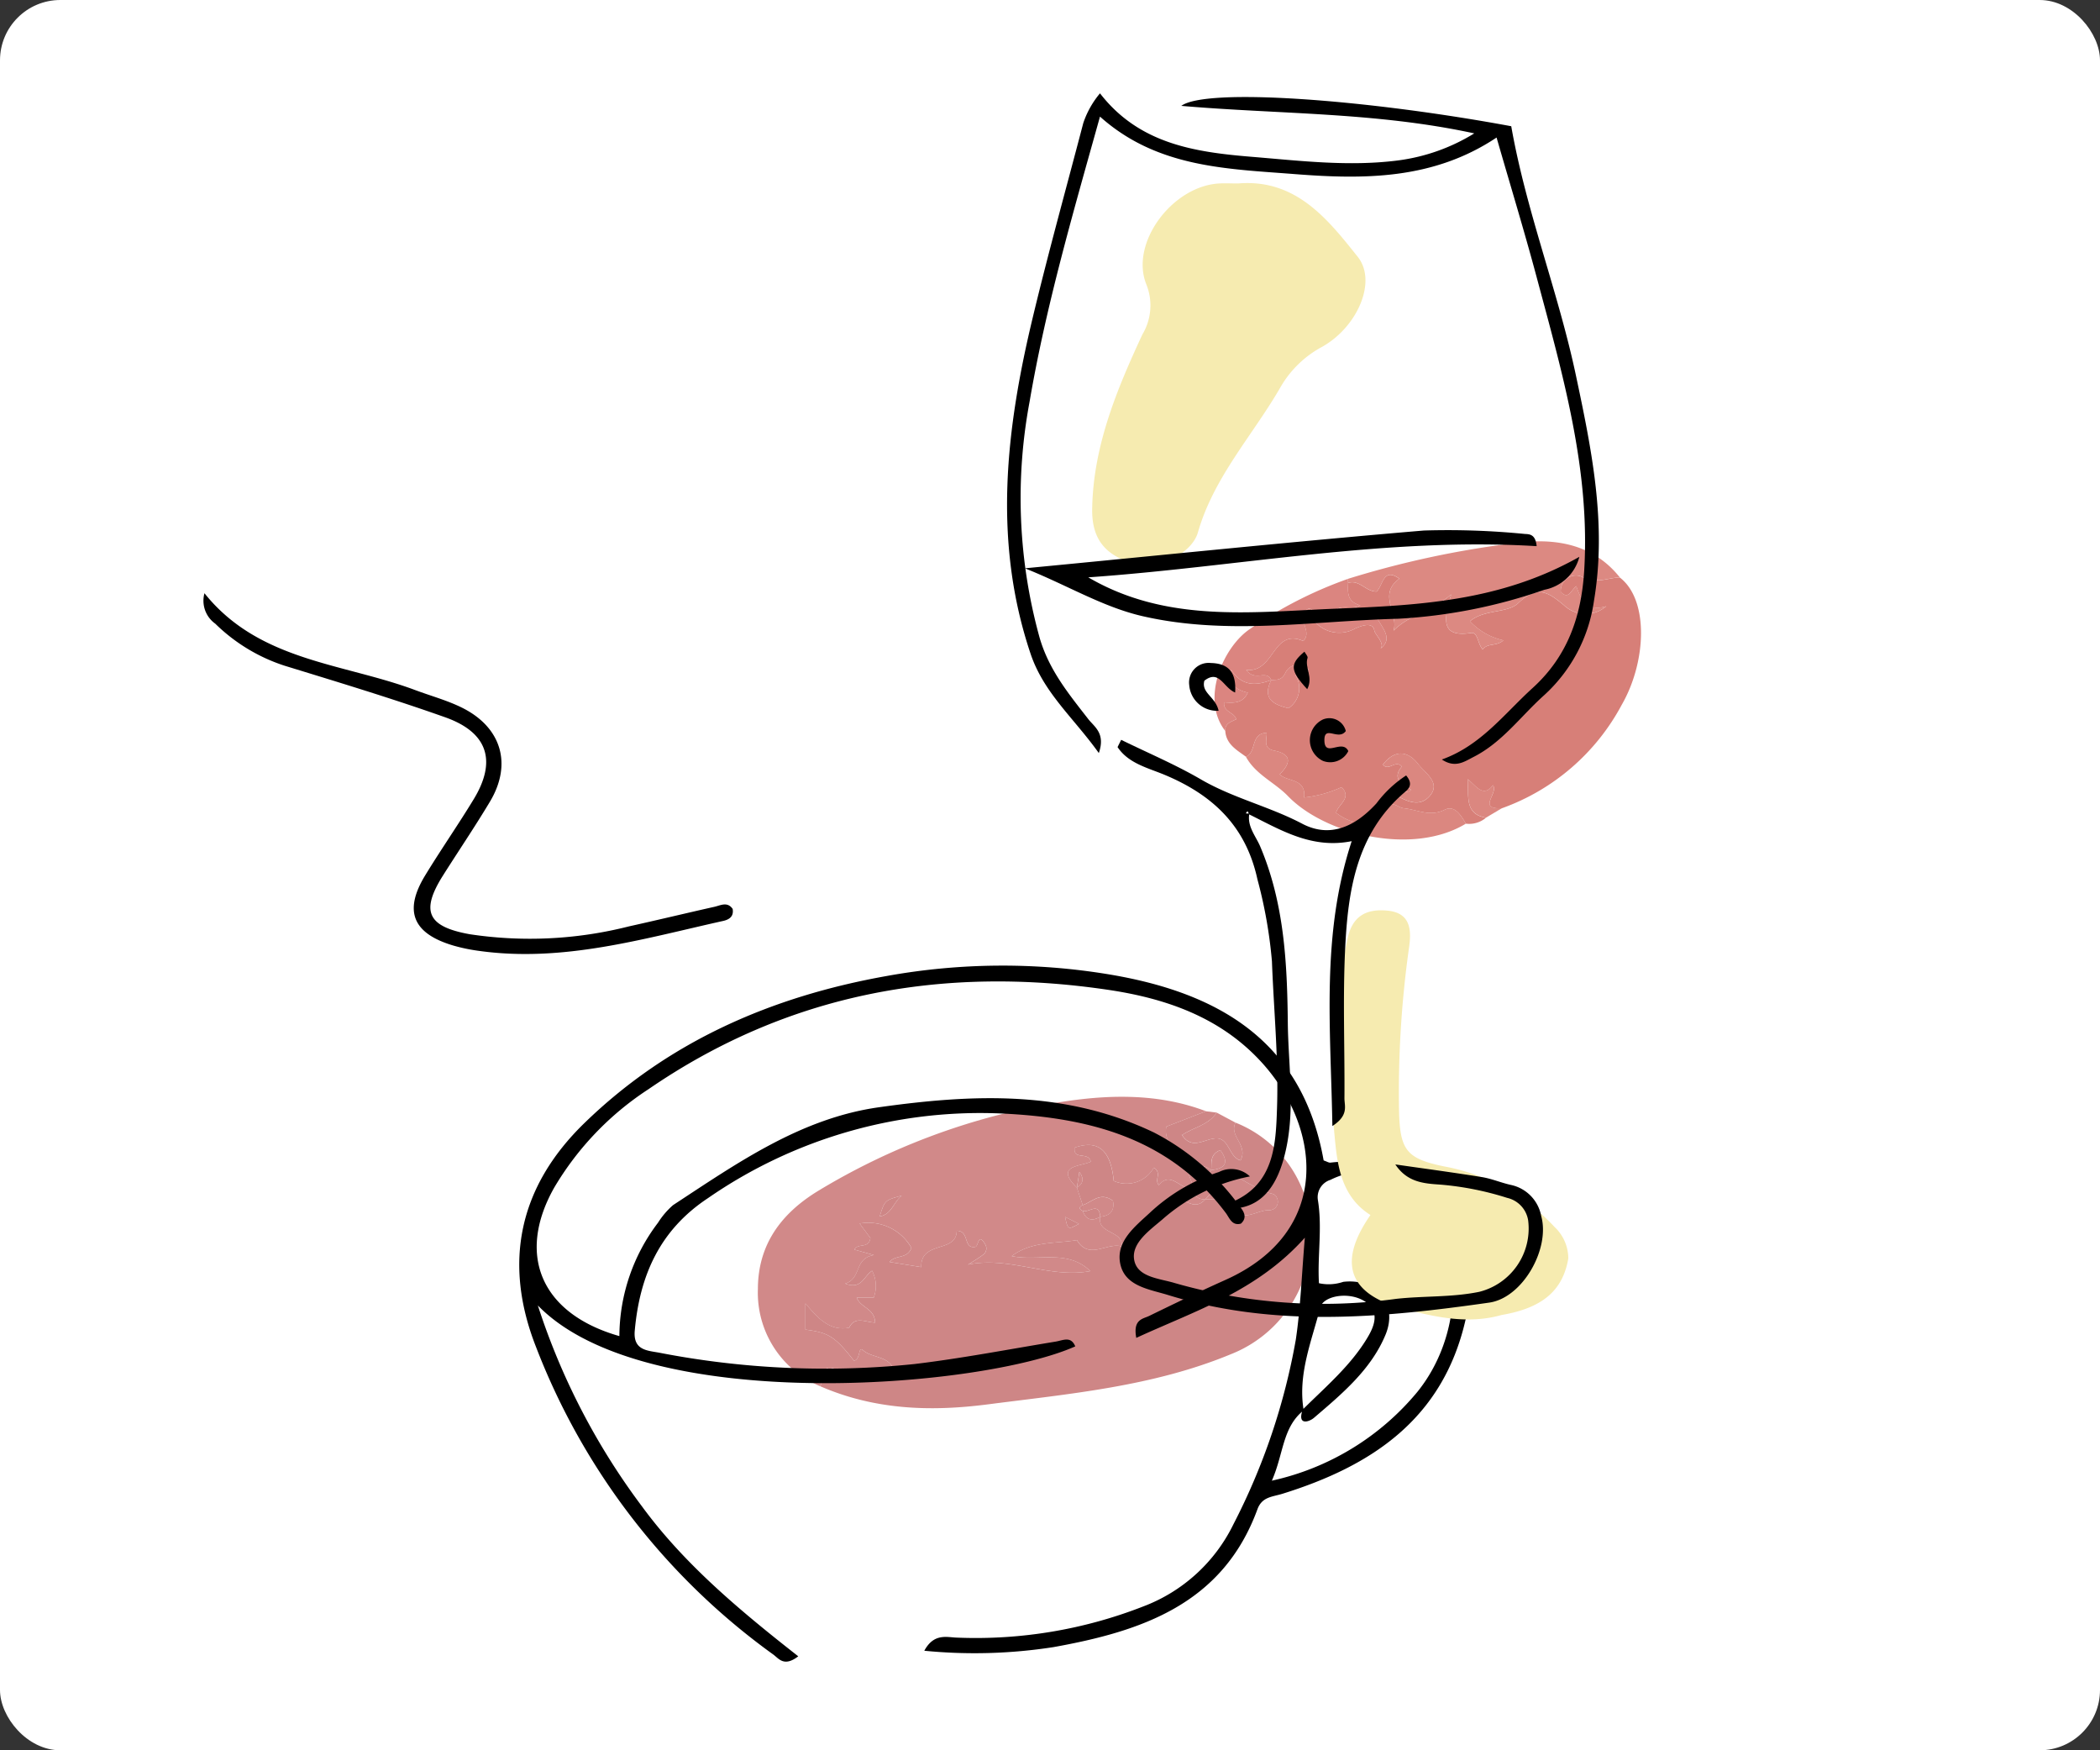 <svg xmlns="http://www.w3.org/2000/svg" xmlns:xlink="http://www.w3.org/1999/xlink" width="174" height="145" viewBox="0 0 174 145">
  <rect x="0" y="0" width="174" height="145" fill="#333333" stroke="none"/>
  <defs>
    <clipPath id="clip-path">
      <rect id="長方形_164" data-name="長方形 164" width="174" height="145" fill="#fff" stroke="#707070" stroke-width="1"/>
    </clipPath>
    <clipPath id="clip-path-2">
      <rect id="長方形_166" data-name="長方形 166" width="104.948" height="88.509" fill="none"/>
    </clipPath>
    <clipPath id="clip-path-3">
      <rect id="長方形_167" data-name="長方形 167" width="52.531" height="101.576" fill="none"/>
    </clipPath>
  </defs>
  <g id="グループ_121" data-name="グループ 121" transform="translate(-220 -1198)">
    <rect id="長方形_176" data-name="長方形 176" width="174" height="145" rx="5" transform="translate(220 1198)" fill="#fff"/>
    <g id="マスクグループ_80" data-name="マスクグループ 80" transform="translate(220 1198)" clip-path="url(#clip-path)">
      <g id="グループ_100" data-name="グループ 100" transform="translate(16.852 49.145)">
        <g id="グループ_99" data-name="グループ 99" clip-path="url(#clip-path-2)">
          <path id="パス_2392" data-name="パス 2392" d="M133.259,84.926a9.9,9.9,0,0,1,6.243,9.424,10.451,10.451,0,0,1-6.614,9.754c-6.461,2.68-13.32,3.279-20.159,4.163-4.824.623-9.424.436-13.9-1.51.4-.489.045-1.8,1.08-1.48,1.659.508,3.486-.467,5.125.818.033-1.94-1.821-1.557-2.643-2.318-.406-.376-.2.809-.748.868-1.575-2-2.1-2.325-4.02-2.571V99.9c1.1,1.335,2.073,2.306,3.625,2.013l.2.111-.2-.111c.473-1.012,1.419-.419,2.149-.422-.033-1.175-1.185-1.216-1.523-2.062h1.4a2.715,2.715,0,0,0-.129-2.231c-.694.421-.845,1.593-2.237,1.061,1.4-.419.683-2.053,2.385-2.367l-1.619-.448c.311-.572,1.2-.046,1.33-.959l-.893-1.2A4.105,4.105,0,0,1,106.4,95.3c-.35.966-1.335.54-1.806,1.172l2.621.423c-.047-2.231,2.927-1.133,2.94-3.011,1.1.012.5,1.523,1.546,1.334.267-.048.222-1.224.8-.226a.631.631,0,0,1-.147.865c-.4.307-.837.557-1.259.832,3.443-.719,6.721,1.172,10.132.538-1.89-1.839-4.317-.789-6.515-1.244,1.671-1.244,3.6-1.026,5.4-1.322h0c1.02,1.692,2.494.151,3.725.527.126-1.357-2.074-1.018-1.79-2.463.878-.091,1.2-.552,1.048-1.332-1.057-.768-1.72.114-2.5.364l-.484-1.45c.5-.306.633-.725.207-1.3q-.1.652-.207,1.3c-1.9-1.862.349-1.738,1.156-2.149-.2-.867-1.47-.087-1.346-1.157,1.959-.692,3,.219,3.241,2.752a2.592,2.592,0,0,0,3.325-1.1c.687.447.018,1,.416,1.455,1.046-1.3,1.863.587,2.886.2v.484c-.491.085-1.043-.2-1.64.39.974.017,1.689,1.112,2.609.095.71.036,1.621-.228,2.024.473.929,1.616,2.132.451,3.2.425a.7.7,0,0,0,.716-.987c-.14-.4-.462-.363-.822-.482a17.786,17.786,0,0,1-3.062-1.682l-2.058,2.252a1,1,0,0,1-.967-.483c.33-.161.328-.322,0-.483l-.483-1.288c.674-.407,1.355.733,1.934-.164,1.217-.13,1.473-.648.76-1.657-.9.359-.715,1.054-.76,1.658-.691-.61-1.792-.2-2.419-.967l.11-.2-.111.2c-.564-.785-1.524-1.379-1.3-2.635l3.29-1.272.882.11c-.681,1.044-1.925,1.223-2.87,1.861l-.2-.109.2.111c.812,1.243,1.812.346,2.762.275,1.163-.087,1.1,1.557,2.088,1.824.668-1.276-.989-2.015-.415-3.128" transform="translate(-47.737 -41.068)" fill="#ce8686"/>
          <path id="パス_2393" data-name="パス 2393" d="M97.476,100.771c-1.553.293-2.524-.678-3.625-2.013v2.168c1.924.246,2.445.575,4.02,2.572.55-.059.341-1.244.748-.868.822.761,2.676.378,2.643,2.318-1.639-1.284-3.466-.31-5.125-.818-1.035-.317-.684.991-1.08,1.48a8.391,8.391,0,0,1-5.145-8.06c.01-3.57,1.824-6.207,5.054-8.154a55.523,55.523,0,0,1,19.025-7.153c4.27-.762,8.772-1.039,13.054.594l-3.289,1.272c-.224,1.256.736,1.849,1.3,2.634h0c.628.769,1.728.358,2.419.967h0c-.579.9-1.26-.243-1.934.164l.483,1.288h0c-1.023.389-1.84-1.5-2.886-.2-.4-.454.271-1.009-.416-1.455a2.592,2.592,0,0,1-3.325,1.1c-.237-2.533-1.282-3.444-3.241-2.752-.124,1.07,1.142.29,1.346,1.157-.808.411-3.057.287-1.156,2.149h0l.484,1.45v0q-.494.242,0,.483h0c.278.778.787.864,1.452.484h0c-.284,1.445,1.916,1.106,1.79,2.463-1.231-.377-2.705,1.165-3.725-.527l.11-.2-.111.2c-1.806.3-3.734.078-5.4,1.322,2.2.455,4.625-.6,6.515,1.244-3.411.634-6.689-1.258-10.132-.538.422-.274.862-.525,1.259-.832a.632.632,0,0,0,.147-.865c-.582-1-.537.178-.8.226-1.047.189-.448-1.322-1.546-1.334-.013,1.878-2.987.78-2.94,3.011l-2.621-.423c.471-.632,1.456-.206,1.806-1.172a4.1,4.1,0,0,0-4.29-2.014l.893,1.2c-.13.913-1.019.387-1.33.959l1.619.448c-1.7.314-.981,1.948-2.385,2.367,1.392.532,1.542-.64,2.237-1.061a2.714,2.714,0,0,1,.129,2.23H98.1c.338.846,1.49.887,1.523,2.062-.731,0-1.676-.59-2.149.422Zm4.358-10.946c-1.412.386-1.412.386-1.828,1.727,1-.167,1.169-1.234,1.828-1.727m13.533,1.768c.231,1.066.231,1.066,1.141.575l-1.141-.575" transform="translate(-43.967 -39.921)" fill="#d18989"/>
          <path id="パス_2394" data-name="パス 2394" d="M163.121,85.032c-.574,1.113,1.083,1.852.415,3.128-.992-.267-.925-1.912-2.088-1.824-.949.072-1.95.968-2.762-.275l0,0c.945-.638,2.189-.817,2.87-1.861l1.563.834" transform="translate(-77.599 -41.174)" fill="#d18989"/>
          <path id="パス_2395" data-name="パス 2395" d="M162.474,96.1l2.058-2.252a17.762,17.762,0,0,0,3.062,1.682c.36.12.682.081.822.483A.7.7,0,0,1,167.7,97c-1.068.026-2.271,1.192-3.2-.425-.4-.7-1.314-.436-2.025-.473Z" transform="translate(-79.451 -45.892)" fill="#d18989"/>
          <path id="パス_2396" data-name="パス 2396" d="M142.591,98.559c.778-.249,1.441-1.131,2.5-.364.155.78-.17,1.241-1.047,1.332h0c-.112-1.278-.974-.306-1.452-.484h0q0-.241,0-.483Z" transform="translate(-69.728 -47.868)" fill="#d18989"/>
          <path id="パス_2397" data-name="パス 2397" d="M163.423,91.937c.045-.6-.137-1.3.76-1.658.712,1.009.456,1.527-.76,1.657Z" transform="translate(-79.915 -44.147)" fill="#d18989"/>
          <path id="パス_2398" data-name="パス 2398" d="M159.981,97.793c-.919,1.017-1.635-.077-2.608-.095.6-.588,1.15-.3,1.64-.39a1,1,0,0,0,.967.483v0" transform="translate(-76.957 -47.585)" fill="#d18989"/>
          <path id="パス_2399" data-name="パス 2399" d="M141.643,95.115q.1-.652.207-1.3c.426.578.292,1-.207,1.3Z" transform="translate(-69.265 -45.875)" fill="#d18989"/>
          <path id="パス_2400" data-name="パス 2400" d="M104.714,119.083l.2.111-.2-.111Z" transform="translate(-51.206 -58.232)" fill="#d18989"/>
          <path id="パス_2401" data-name="パス 2401" d="M160.582,96.847v-.484C160.91,96.524,160.912,96.685,160.582,96.847Z" transform="translate(-78.526 -47.122)" fill="#d18989"/>
          <path id="パス_2402" data-name="パス 2402" d="M158.688,91.437l.11-.2-.11.2h0" transform="translate(-77.6 -44.616)" fill="#d18989"/>
          <path id="パス_2403" data-name="パス 2403" d="M158.5,87.737l-.2-.111.2.109,0,0" transform="translate(-77.409 -42.85)" fill="#d18989"/>
          <path id="パス_2404" data-name="パス 2404" d="M111.494,97.66c-.66.493-.83,1.56-1.828,1.727.416-1.34.416-1.34,1.828-1.727" transform="translate(-53.628 -47.757)" fill="#ce8686"/>
          <path id="パス_2405" data-name="パス 2405" d="M139.727,101.119l1.141.575c-.91.491-.91.491-1.141-.575" transform="translate(-68.328 -49.448)" fill="#ce8686"/>
          <path id="パス_2406" data-name="パス 2406" d="M142.59,99.97c.478.179,1.34-.794,1.452.484-.664.38-1.174.294-1.452-.484" transform="translate(-69.728 -48.794)" fill="#ce8686"/>
          <path id="パス_2407" data-name="パス 2407" d="M141.643,104.69l.111-.2-.11.2Z" transform="translate(-69.265 -51.096)" fill="#ce8686"/>
          <path id="パス_2408" data-name="パス 2408" d="M142.353,99.2c0,.161,0,.322,0,.483-.329-.161-.33-.322,0-.483" transform="translate(-69.491 -48.512)" fill="#ce8686"/>
          <path id="パス_2409" data-name="パス 2409" d="M97.29,91.915c-7.676,3.453-35.625,5.789-44.532-3.389a56.821,56.821,0,0,0,8.635,16.657c3.532,4.817,8.154,8.655,12.941,12.41-1.173.9-1.6.2-2.065-.144A56.279,56.279,0,0,1,52.6,91.949C49.871,85,51.17,78.71,56.607,73.426c7.009-6.812,15.562-10.5,25.046-12.191a53.982,53.982,0,0,1,18.3-.157c9.17,1.5,16.147,5.51,17.913,15.435.273.091.427.2.567.181,7.995-.913,13.037,5.057,11.175,13.091-1.893,8.167-7.771,12.045-15.15,14.341-.857.266-1.7.246-2.08,1.293-2.882,7.858-9.6,10.1-16.9,11.413a42.541,42.541,0,0,1-10.7.3c.811-1.5,1.9-1.1,2.743-1.086a38.108,38.108,0,0,0,15.388-2.58,13.686,13.686,0,0,0,7.49-6.828A53.512,53.512,0,0,0,115.56,91.36c.393-2.634.482-5.313.749-8.447-3.979,4.45-9.046,6.031-13.967,8.3-.294-1.549.559-1.569,1.067-1.818,2.1-1.026,4.2-2.034,6.335-2.991,8.9-4,7.924-12.7,2.888-18.121-3.4-3.668-7.893-5.21-12.686-5.914-13.7-2.014-26.491.318-38.033,8.25a24.767,24.767,0,0,0-7.8,8.147c-3.154,5.587-1.079,10.454,5.4,12.3a15.62,15.62,0,0,1,3.2-9.392,6.594,6.594,0,0,1,1.249-1.46c5.32-3.483,10.58-7.2,17.077-8.109,7.722-1.086,15.38-1.435,22.762,2.091a20.25,20.25,0,0,1,7.209,6.253c.3.383.5.853,0,1.3-.748.2-.943-.474-1.249-.882-4.7-6.267-11.428-7.93-18.74-8.249a39.664,39.664,0,0,0-24.169,7.019c-4,2.648-5.654,6.411-6.065,10.979-.145,1.605,1.006,1.643,1.984,1.816a71.928,71.928,0,0,0,21.191.948c3.916-.469,7.8-1.219,11.695-1.858.616-.1,1.268-.486,1.632.4m18.918,5.294c-1.765,1.412-1.646,3.594-2.632,5.827A21.693,21.693,0,0,0,125.63,95.69c3.615-4.474,3.918-11.134.92-15.337a6.264,6.264,0,0,0-8.114-2.233,1.505,1.505,0,0,0-1.044,1.689c.374,2.3-.049,4.62.086,6.875a3.774,3.774,0,0,0,2.014-.113c2.756-.323,4.566,1.818,3.5,4.384-1.2,2.889-3.6,4.891-5.925,6.879-.413.354-1.41.667-.937-.68,1.925-1.914,4.032-3.682,5.42-6.053.559-.955.984-2.163-.336-2.951-1.348-.805-3.393-.392-3.629.542-.7,2.764-1.879,5.535-1.373,8.517" transform="translate(-25.045 -29.523)"/>
          <path id="パス_2410" data-name="パス 2410" d="M.089,0C4.607,5.649,11.558,5.782,17.551,8.024c1.282.479,2.619.841,3.841,1.44,3.3,1.619,4.221,4.679,2.353,7.8-1.241,2.074-2.6,4.076-3.893,6.121-1.874,2.969-1.281,4.238,2.223,4.866a33.377,33.377,0,0,0,13.2-.654c2.358-.52,4.7-1.088,7.061-1.617.513-.115,1.08-.456,1.517.172.114.646-.308.894-.8,1-6.674,1.487-13.291,3.458-20.264,2.471a14.359,14.359,0,0,1-2.124-.448c-3.325-1-4.078-2.86-2.295-5.788,1.3-2.134,2.731-4.187,4.028-6.322,1.92-3.16,1.179-5.526-2.348-6.782C15.652,8.722,11.176,7.372,6.712,6A14.645,14.645,0,0,1,.983,2.522,2.334,2.334,0,0,1,.089,0" transform="translate(0)"/>
        </g>
      </g>
      <g id="グループ_102" data-name="グループ 102" transform="translate(83.442 7.733)">
        <g id="グループ_101" data-name="グループ 101" clip-path="url(#clip-path-3)">
          <path id="パス_2411" data-name="パス 2411" d="M43.11,106.707c-.757-.561-1.633-1.026-1.709-2.132-.048-.643.493-.752.906-.975-.157-.59-1.11-.6-1-1.4.781.055,1.545.107,1.96-.8-.859-.21-1.559-.551-1.394-1.9.948,1.43,2.115,1.313,3.34.854-.768,1.541.165,2.04,1.431,2.335a2,2,0,0,0,.59-2.714c.325-.541.922.218,1.088-.477a1.163,1.163,0,0,0-1.948.278c-.325.636-.706.538-1.163.579-.4-.9-1.346.172-2.082-.844,2.372.292,2.168-3.5,4.736-2.388.861-.887-.828-2,.444-2.691.728.116.092.6.418.967a2.671,2.671,0,0,0,3.455.678c.377-.152,1.432-.632,1.57.186.055.328.9,1.076.509,1.492,1.337-1.034-.413-2.11-.5-3.2l-3.486.669c.243-1.49,1.523-.534,2.316-1.06-1.116-.288-1.047-1.078-1.01-1.853.929-.3,1.477.733,2.356.715.544-.52.543-2.036,1.887-1.067-1.818,1.319-.047,2.876-.479,4.307,1.314-1.349,3.1-1.547,4.774-3-.648,2.139-.844,3.576,1.643,3.19.578-.09.526.87.97,1.371.394-.568,1.128-.232,1.711-.76a5.371,5.371,0,0,1-2.77-1.582c1.2-1.011,3.108-.646,3.992-1.492,1.614-1.545,2.512-.9,3.806.174a2.607,2.607,0,0,0,3.5.072c-1.537.481-2.112-.5-2.485-1.665-.481.4-.646,1.136-1.284.488a1.254,1.254,0,0,1,1.707-1.278c1.154.651,2.126.113,3.174.071,2.422,1.836,2.227,6.972.169,10.548a18.2,18.2,0,0,1-9.93,8.573c-2.082.1-.254-1.256-.741-1.91-.832,1.086-1.4.029-2.1-.5.111,1.442-.274,2.883,1.519,3.2a2.18,2.18,0,0,1-1.663.488c-.4-.679-.927-1.564-1.749-1.156-1.238.616-2.256-.006-3.375-.118-.467-.047-1.017-.626-1.355-.185-1.249,1.633-2.622,1.789-4.275.564.141-.7,1.355-1.217.453-2.131a9.917,9.917,0,0,1-3.1.859c.16-1.624-1.405-1.275-2.029-1.924.909-.883,1.049-1.661-.454-1.961-.979-.2-.58-.943-.625-1.474-1.369.047-.807,1.619-1.72,1.983m11.92,2.909c1.224.684,2.378,1.4,3.309.347.969-1.1-.382-1.909-.947-2.644-.866-1.127-1.963-1.222-2.927.033.46.6,1.023-.424,1.566.162-.836.983-.015,1.484.779,1.936-.6.478-1.012-.258-1.78.165" transform="translate(-23.32 -51.75)" fill="#d77f78"/>
          <path id="パス_2412" data-name="パス 2412" d="M28.289,17.1c4.783-.4,7.42,2.944,9.918,6.083,1.621,2.036-.035,5.817-2.954,7.45a8.747,8.747,0,0,0-3.436,3.321c-2.3,4-5.535,7.451-6.855,12.05-.522,1.819-3.373,3.084-5.023,2.665-2.6-.661-3.781-2.042-3.739-4.611.085-5.185,2.029-9.862,4.166-14.459a4.673,4.673,0,0,0,.316-4.152c-1.35-3.38,2.085-8.029,5.915-8.338.561-.045,1.128-.006,1.693-.009" transform="translate(-9.147 -9.635)" fill="#f6ebb0"/>
          <path id="パス_2413" data-name="パス 2413" d="M81.412,184.337c-.457,2.654-2.16,4.094-5.519,4.666-2.753.78-5.429.195-8.086-.5-4.6-1.2-5.542-3.818-2.785-7.781-2.636-1.657-2.785-4.575-3.021-7.1a54.851,54.851,0,0,1,1.11-15.725c.379-1.918,1.529-2.568,3.33-2.391,1.921.188,1.974,1.624,1.789,2.984a85.606,85.606,0,0,0-.838,13.673c.081,3.208.639,3.9,3.774,4.54a16.563,16.563,0,0,1,9.1,5,3.592,3.592,0,0,1,1.149,2.636" transform="translate(-34.912 -87.798)" fill="#f6ebb0"/>
          <path id="パス_2414" data-name="パス 2414" d="M87.416,88.25c-1.047.042-2.019.58-3.173-.071a1.255,1.255,0,0,0-1.708,1.278c.638.648.8-.084,1.284-.488.373,1.167.948,2.146,2.485,1.665a2.607,2.607,0,0,1-3.5-.072c-1.295-1.074-2.193-1.719-3.806-.174-.884.847-2.8.481-3.992,1.492a5.373,5.373,0,0,0,2.77,1.582c-.583.528-1.316.192-1.711.76-.444-.5-.392-1.46-.97-1.371-2.487.387-2.291-1.051-1.643-3.19-1.678,1.454-3.46,1.653-4.774,3,.431-1.431-1.339-2.988.479-4.307-1.343-.969-1.343.547-1.887,1.067-.878.018-1.426-1.012-2.355-.715q-.01-.169-.012-.338a78.339,78.339,0,0,1,13.724-2.948c3.2-.452,6.491-.059,8.792,2.827" transform="translate(-36.65 -48.15)" fill="#dc8982"/>
          <path id="パス_2415" data-name="パス 2415" d="M50.553,92.4c0,.113,0,.225.012.338-.036.775-.106,1.564,1.01,1.853-.793.525-2.072-.431-2.315,1.059l3.486-.669c.082,1.092,1.832,2.167.5,3.2.389-.416-.454-1.164-.509-1.491-.138-.818-1.193-.338-1.57-.186a2.672,2.672,0,0,1-3.455-.678c-.326-.368.31-.851-.418-.967-1.271.692.417,1.8-.444,2.691-2.568-1.11-2.364,2.68-4.736,2.388.736,1.016,1.682-.054,2.082.844h0c-1.224.459-2.391.576-3.339-.854-.165,1.346.535,1.687,1.393,1.9-.415.908-1.179.856-1.96.8-.108.805.846.813,1,1.4-.414.223-.954.332-.907.975-2.06-2.623-.188-6.938,2.024-8.436A34.48,34.48,0,0,1,50.553,92.4" transform="translate(-22.302 -52.179)" fill="#db8580"/>
          <path id="パス_2416" data-name="パス 2416" d="M45.463,123.681c.913-.364.351-1.936,1.72-1.983.044.53-.354,1.279.625,1.474,1.5.3,1.362,1.078.454,1.961.624.648,2.19.3,2.029,1.924a9.9,9.9,0,0,0,3.1-.859c.9.914-.313,1.433-.453,2.131,1.652,1.225,3.026,1.07,4.275-.564.337-.441.888.138,1.355.185,1.119.112,2.138.734,3.375.118.822-.409,1.345.477,1.749,1.155-4.384,2.678-11.632.938-14.741-2.277-1.109-1.147-2.69-1.787-3.487-3.265" transform="translate(-25.673 -68.724)" fill="#db8780"/>
          <path id="パス_2417" data-name="パス 2417" d="M89.188,133.712c-1.793-.317-1.408-1.758-1.519-3.2.7.53,1.271,1.587,2.1.5.487.653-1.341,2.006.741,1.909l-1.326.79" transform="translate(-49.507 -73.701)" fill="#db8780"/>
          <path id="パス_2418" data-name="パス 2418" d="M72.114,128.819c.768-.423,1.177.313,1.78-.165-.794-.452-1.615-.953-.779-1.936-.543-.586-1.107.435-1.566-.16.963-1.258,2.06-1.163,2.926-.036.565.735,1.917,1.549.947,2.644-.931,1.051-2.085.336-3.309-.347" transform="translate(-40.404 -70.953)" fill="#db8780"/>
          <path id="パス_2419" data-name="パス 2419" d="M49.925,110.021c.457-.041.838.057,1.163-.578a1.162,1.162,0,0,1,1.948-.278c-.166.695-.763-.064-1.087.477a2,2,0,0,1-.59,2.714c-1.266-.3-2.2-.794-1.431-2.335Z" transform="translate(-28.037 -61.417)" fill="#db8580"/>
          <path id="パス_2420" data-name="パス 2420" d="M36.031,55.186c3.226-1.151,5.165-3.786,7.521-5.926,2.894-2.629,4.034-5.936,4.267-9.707.518-8.407-1.805-16.351-3.938-24.322-1.007-3.765-2.147-7.495-3.321-11.569C35.31,7.16,29.583,7.14,23.821,6.69,18.193,6.25,12.434,6.163,7.7,1.928,5.491,9.837,3.23,17.567,1.868,25.537a43.311,43.311,0,0,0,.819,19.524c.77,2.694,2.412,4.679,4.036,6.771.506.652,1.449,1.172.881,2.823-2.079-2.915-4.562-4.977-5.655-8.226-3.148-9.36-2.035-18.657.2-27.941C3.438,13.122,4.92,7.8,6.316,2.463A7.56,7.56,0,0,1,7.7,0c3.237,4.181,7.834,4.869,12.559,5.257,4.046.332,8.085.826,12.152.3a15.93,15.93,0,0,0,6.3-2.239C30.531,1.549,22.6,1.744,14.437,1.039,16.492-.475,29.717.491,41.775,2.725c1.241,7.05,3.882,13.686,5.354,20.62,1.311,6.175,2.578,12.339,1.5,18.7A13.025,13.025,0,0,1,44.5,49.863c-1.922,1.721-3.454,3.889-5.822,5.1-.775.394-1.53.967-2.649.227" transform="translate(0 -0.001)"/>
          <path id="パス_2421" data-name="パス 2421" d="M31.942,129.147c-.192,1.058.53,1.85.895,2.707,1.995,4.691,2.241,9.65,2.293,14.616.038,3.746.7,7.508-.336,11.248-.737,2.668-2.128,4.133-4.43,4.159.042-.2.03-.5.128-.545,3.538-1.493,3.643-4.8,3.744-7.791.135-4.045-.27-8.106-.421-12.162a38.793,38.793,0,0,0-1.2-6.781c-.96-4.426-3.706-7-7.691-8.664-1.386-.579-3-.942-3.9-2.3l.3-.6c2.206,1.082,4.482,2.043,6.6,3.275,2.665,1.551,5.674,2.241,8.395,3.672,2.357,1.239,4.435.191,6.15-1.676a9.65,9.65,0,0,1,2.466-2.321c.65.78.161,1.147-.166,1.429-3.974,3.432-4.657,8.15-4.888,12.941-.2,4.119-.027,8.255-.058,12.383,0,.633.373,1.4-1,2.291-.131-8.106-.952-15.8,1.6-23.6-3.3.665-5.866-.918-8.51-2.227-.061-.112-.069-.413-.259-.074l.3.024" transform="translate(-11.868 -69.476)"/>
          <path id="パス_2422" data-name="パス 2422" d="M3.387,86.24c11.479-1.1,22.262-2.218,33.062-3.131a64.984,64.984,0,0,1,8.38.286c.388.018.871.032.964,1.01-12.52-.763-24.758,1.72-37.152,2.583,6.475,3.784,13.48,2.882,20.414,2.6,6.86-.28,13.711-.58,20.278-4.3a3.718,3.718,0,0,1-2.9,2.73,44.094,44.094,0,0,1-12.1,2.4c-7.048.174-14.1,1.4-21.135-.2-3.347-.761-6.226-2.549-9.813-3.981" transform="translate(-1.913 -46.892)"/>
          <path id="パス_2423" data-name="パス 2423" d="M32.2,204.845a15.405,15.405,0,0,0-7.264,3.578c-1.056.9-2.531,1.935-2.325,3.292.228,1.5,2.112,1.574,3.408,1.974a44.534,44.534,0,0,0,18.29,1.3c2.294-.257,4.611-.114,6.9-.584a5.408,5.408,0,0,0,4.053-5.915,2.273,2.273,0,0,0-1.738-1.868,25.144,25.144,0,0,0-5.543-1.1c-1.358-.088-2.744-.19-3.725-1.671,2.393.345,4.79.663,7.176,1.049.823.134,1.609.478,2.427.655a3.233,3.233,0,0,1,2.484,2.572c.755,2.694-1.525,6.775-4.309,7.172-8.892,1.269-17.81,2.093-26.613-.631-1.565-.484-3.613-.721-3.968-2.645-.333-1.807,1.229-3.027,2.449-4.154a15.246,15.246,0,0,1,5.741-3.391,2.242,2.242,0,0,1,2.561.363" transform="translate(-12.085 -115.118)"/>
          <path id="パス_2424" data-name="パス 2424" d="M38.465,110.858c-.977-.4-1.311-1.939-2.548-.976-.28,1.019.921,1.312,1.18,2.49a2.309,2.309,0,0,1-2.434-2.119,1.623,1.623,0,0,1,1.792-1.838c1.474.036,2.123.788,2.01,2.443" transform="translate(-19.568 -61.222)"/>
          <path id="パス_2425" data-name="パス 2425" d="M60.6,120.006c-.609.824-1.776-.533-1.769.753.008,1.5,1.475-.148,1.981.9a1.673,1.673,0,0,1-2.106.812,1.9,1.9,0,0,1,0-3.427,1.4,1.4,0,0,1,1.9.963" transform="translate(-32.537 -67.171)"/>
          <path id="パス_2426" data-name="パス 2426" d="M55.689,109.369c-1.43-1.552-1.457-2.075-.231-3.108.1.18.3.387.259.515-.261.811.5,1.6-.028,2.593" transform="translate(-30.819 -60.007)"/>
        </g>
      </g>
    </g>
  </g>
</svg>
